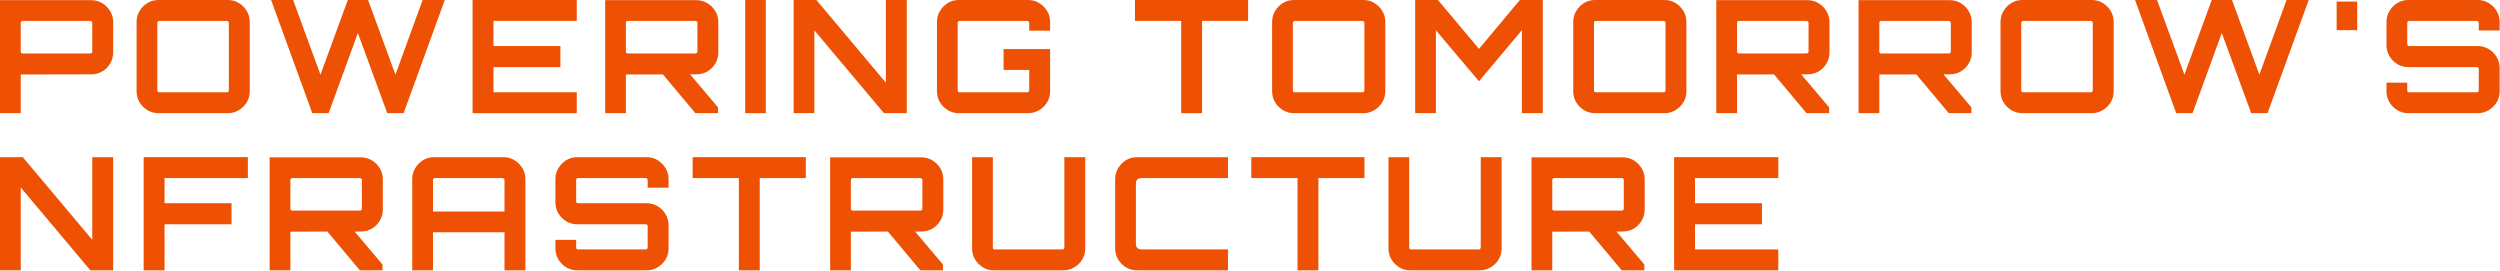 <svg width="2036" height="221" viewBox="0 0 2036 221" fill="none" xmlns="http://www.w3.org/2000/svg">
<path d="M0 92.16V0.128H74.24C77.483 0.128 80.469 0.939 83.2 2.56C85.931 4.181 88.107 6.357 89.728 9.088C91.349 11.733 92.16 14.677 92.16 17.92V42.752C92.16 45.995 91.349 48.981 89.728 51.712C88.107 54.443 85.931 56.619 83.2 58.24C80.469 59.776 77.483 60.544 74.24 60.544L16.896 60.672V92.16H0ZM18.432 43.52H73.472C73.899 43.52 74.283 43.392 74.624 43.136C74.965 42.88 75.136 42.539 75.136 42.112V18.56C75.136 18.133 74.965 17.792 74.624 17.536C74.283 17.195 73.899 17.024 73.472 17.024H18.432C18.005 17.024 17.621 17.195 17.28 17.536C17.024 17.792 16.896 18.133 16.896 18.56V42.112C16.896 42.539 17.024 42.88 17.28 43.136C17.621 43.392 18.005 43.52 18.432 43.52Z" fill="#EE5103"/>
<path d="M129.026 92.16C125.783 92.16 122.797 91.349 120.066 89.728C117.421 88.107 115.287 85.973 113.666 83.328C112.045 80.597 111.234 77.611 111.234 74.368V17.792C111.234 14.549 112.045 11.605 113.666 8.96C115.287 6.229 117.421 4.053 120.066 2.432C122.797 0.811 125.783 0 129.026 0H185.602C188.845 0 191.789 0.811 194.434 2.432C197.165 4.053 199.341 6.229 200.962 8.96C202.583 11.605 203.394 14.549 203.394 17.792V74.368C203.394 77.611 202.583 80.597 200.962 83.328C199.341 85.973 197.165 88.107 194.434 89.728C191.789 91.349 188.845 92.16 185.602 92.16H129.026ZM129.666 75.136H184.706C185.133 75.136 185.517 75.008 185.858 74.752C186.199 74.411 186.37 74.027 186.37 73.6V18.56C186.37 18.133 186.199 17.792 185.858 17.536C185.517 17.195 185.133 17.024 184.706 17.024H129.666C129.239 17.024 128.855 17.195 128.514 17.536C128.258 17.792 128.13 18.133 128.13 18.56V73.6C128.13 74.027 128.258 74.411 128.514 74.752C128.855 75.008 129.239 75.136 129.666 75.136Z" fill="#EE5103"/>
<path d="M254.328 92.16L220.792 0H238.712L260.984 60.8L283.256 0H299.768L322.04 60.8L344.184 0H362.232L328.696 92.16H315.384L291.448 26.88L267.64 92.16H254.328Z" fill="#EE5103"/>
<path d="M384.851 92.16V0H469.715V17.024H401.875V37.504H456.403V54.656H401.875V75.136H469.715V92.16H384.851Z" fill="#EE5103"/>
<path d="M566.307 92.16L538.531 59.008H560.675L584.739 87.424V92.16H566.307ZM492.835 92.16V0.128H567.075C570.318 0.128 573.304 0.939 576.035 2.56C578.766 4.181 580.942 6.357 582.563 9.088C584.184 11.733 584.995 14.677 584.995 17.92V42.752C584.995 45.995 584.184 48.981 582.563 51.712C580.942 54.443 578.766 56.619 576.035 58.24C573.304 59.776 570.318 60.544 567.075 60.544L509.731 60.672V92.16H492.835ZM511.267 43.52H566.307C566.734 43.52 567.118 43.392 567.459 43.136C567.8 42.88 567.971 42.539 567.971 42.112V18.56C567.971 18.133 567.8 17.792 567.459 17.536C567.118 17.195 566.734 17.024 566.307 17.024H511.267C510.84 17.024 510.456 17.195 510.115 17.536C509.859 17.792 509.731 18.133 509.731 18.56V42.112C509.731 42.539 509.859 42.88 510.115 43.136C510.456 43.392 510.84 43.52 511.267 43.52Z" fill="#EE5103"/>
<path d="M606.908 92.16V0H623.676V92.16H606.908Z" fill="#EE5103"/>
<path d="M646.315 92.16V0H664.875L721.451 67.328V0H738.475V92.16H719.915L663.211 24.704V92.16H646.315Z" fill="#EE5103"/>
<path d="M780.847 92.16C777.604 92.16 774.618 91.349 771.887 89.728C769.242 88.107 767.108 85.973 765.487 83.328C763.866 80.597 763.055 77.611 763.055 74.368V17.792C763.055 14.549 763.866 11.605 765.487 8.96C767.108 6.229 769.242 4.053 771.887 2.432C774.618 0.811 777.604 0 780.847 0H837.295C840.538 0 843.524 0.811 846.255 2.432C848.986 4.053 851.162 6.229 852.783 8.96C854.404 11.605 855.215 14.549 855.215 17.792V24.96H838.191V18.56C838.191 18.133 838.02 17.792 837.679 17.536C837.338 17.195 836.954 17.024 836.527 17.024H781.487C781.06 17.024 780.676 17.195 780.335 17.536C780.079 17.792 779.951 18.133 779.951 18.56V73.6C779.951 74.027 780.079 74.411 780.335 74.752C780.676 75.008 781.06 75.136 781.487 75.136H836.527C836.954 75.136 837.338 75.008 837.679 74.752C838.02 74.411 838.191 74.027 838.191 73.6V56.96H817.327V39.936H855.215V74.368C855.215 77.611 854.404 80.597 852.783 83.328C851.162 85.973 848.986 88.107 846.255 89.728C843.524 91.349 840.538 92.16 837.295 92.16H780.847Z" fill="#EE5103"/>
<path d="M961.934 92.16V17.024H924.302V0H1016.46V17.024H978.958V92.16H961.934Z" fill="#EE5103"/>
<path d="M1053.81 92.16C1050.57 92.16 1047.58 91.349 1044.85 89.728C1042.21 88.107 1040.07 85.973 1038.45 83.328C1036.83 80.597 1036.02 77.611 1036.02 74.368V17.792C1036.02 14.549 1036.83 11.605 1038.45 8.96C1040.07 6.229 1042.21 4.053 1044.85 2.432C1047.58 0.811 1050.57 0 1053.81 0H1110.39C1113.63 0 1116.57 0.811 1119.22 2.432C1121.95 4.053 1124.13 6.229 1125.75 8.96C1127.37 11.605 1128.18 14.549 1128.18 17.792V74.368C1128.18 77.611 1127.37 80.597 1125.75 83.328C1124.13 85.973 1121.95 88.107 1119.22 89.728C1116.57 91.349 1113.63 92.16 1110.39 92.16H1053.81ZM1054.45 75.136H1109.49C1109.92 75.136 1110.3 75.008 1110.64 74.752C1110.98 74.411 1111.16 74.027 1111.16 73.6V18.56C1111.16 18.133 1110.98 17.792 1110.64 17.536C1110.3 17.195 1109.92 17.024 1109.49 17.024H1054.45C1054.02 17.024 1053.64 17.195 1053.3 17.536C1053.04 17.792 1052.92 18.133 1052.92 18.56V73.6C1052.92 74.027 1053.04 74.411 1053.3 74.752C1053.64 75.008 1054.02 75.136 1054.45 75.136Z" fill="#EE5103"/>
<path d="M1152.52 92.16V0H1171.08L1204.48 39.808L1237.76 0H1256.45V92.16H1239.43V24.576L1204.48 66.176L1169.41 24.704V92.16H1152.52Z" fill="#EE5103"/>
<path d="M1299.04 92.16C1295.8 92.16 1292.81 91.349 1290.08 89.728C1287.44 88.107 1285.3 85.973 1283.68 83.328C1282.06 80.597 1281.25 77.611 1281.25 74.368V17.792C1281.25 14.549 1282.06 11.605 1283.68 8.96C1285.3 6.229 1287.44 4.053 1290.08 2.432C1292.81 0.811 1295.8 0 1299.04 0H1355.62C1358.86 0 1361.8 0.811 1364.45 2.432C1367.18 4.053 1369.36 6.229 1370.98 8.96C1372.6 11.605 1373.41 14.549 1373.41 17.792V74.368C1373.41 77.611 1372.6 80.597 1370.98 83.328C1369.36 85.973 1367.18 88.107 1364.45 89.728C1361.8 91.349 1358.86 92.16 1355.62 92.16H1299.04ZM1299.68 75.136H1354.72C1355.15 75.136 1355.53 75.008 1355.87 74.752C1356.21 74.411 1356.39 74.027 1356.39 73.6V18.56C1356.39 18.133 1356.21 17.792 1355.87 17.536C1355.53 17.195 1355.15 17.024 1354.72 17.024H1299.68C1299.25 17.024 1298.87 17.195 1298.53 17.536C1298.27 17.792 1298.15 18.133 1298.15 18.56V73.6C1298.15 74.027 1298.27 74.411 1298.53 74.752C1298.87 75.008 1299.25 75.136 1299.68 75.136Z" fill="#EE5103"/>
<path d="M1471.22 92.16L1443.44 59.008H1465.58L1489.65 87.424V92.16H1471.22ZM1397.74 92.16V0.128H1471.98C1475.23 0.128 1478.21 0.939 1480.94 2.56C1483.68 4.181 1485.85 6.357 1487.47 9.088C1489.09 11.733 1489.91 14.677 1489.91 17.92V42.752C1489.91 45.995 1489.09 48.981 1487.47 51.712C1485.85 54.443 1483.68 56.619 1480.94 58.24C1478.21 59.776 1475.23 60.544 1471.98 60.544L1414.64 60.672V92.16H1397.74ZM1416.18 43.52H1471.22C1471.64 43.52 1472.03 43.392 1472.37 43.136C1472.71 42.88 1472.88 42.539 1472.88 42.112V18.56C1472.88 18.133 1472.71 17.792 1472.37 17.536C1472.03 17.195 1471.64 17.024 1471.22 17.024H1416.18C1415.75 17.024 1415.37 17.195 1415.03 17.536C1414.77 17.792 1414.64 18.133 1414.64 18.56V42.112C1414.64 42.539 1414.77 42.88 1415.03 43.136C1415.37 43.392 1415.75 43.52 1416.18 43.52Z" fill="#EE5103"/>
<path d="M1587.08 92.16L1559.31 59.008H1581.45L1605.51 87.424V92.16H1587.08ZM1513.61 92.16V0.128H1587.85C1591.09 0.128 1594.08 0.939 1596.81 2.56C1599.54 4.181 1601.72 6.357 1603.34 9.088C1604.96 11.733 1605.77 14.677 1605.77 17.92V42.752C1605.77 45.995 1604.96 48.981 1603.34 51.712C1601.72 54.443 1599.54 56.619 1596.81 58.24C1594.08 59.776 1591.09 60.544 1587.85 60.544L1530.51 60.672V92.16H1513.61ZM1532.04 43.52H1587.08C1587.51 43.52 1587.89 43.392 1588.23 43.136C1588.58 42.88 1588.75 42.539 1588.75 42.112V18.56C1588.75 18.133 1588.58 17.792 1588.23 17.536C1587.89 17.195 1587.51 17.024 1587.08 17.024H1532.04C1531.62 17.024 1531.23 17.195 1530.89 17.536C1530.63 17.792 1530.51 18.133 1530.51 18.56V42.112C1530.51 42.539 1530.63 42.88 1530.89 43.136C1531.23 43.392 1531.62 43.52 1532.04 43.52Z" fill="#EE5103"/>
<path d="M1647.01 92.16C1643.77 92.16 1640.78 91.349 1638.05 89.728C1635.41 88.107 1633.27 85.973 1631.65 83.328C1630.03 80.597 1629.22 77.611 1629.22 74.368V17.792C1629.22 14.549 1630.03 11.605 1631.65 8.96C1633.27 6.229 1635.41 4.053 1638.05 2.432C1640.78 0.811 1643.77 0 1647.01 0H1703.59C1706.83 0 1709.77 0.811 1712.42 2.432C1715.15 4.053 1717.33 6.229 1718.95 8.96C1720.57 11.605 1721.38 14.549 1721.38 17.792V74.368C1721.38 77.611 1720.57 80.597 1718.95 83.328C1717.33 85.973 1715.15 88.107 1712.42 89.728C1709.77 91.349 1706.83 92.16 1703.59 92.16H1647.01ZM1647.65 75.136H1702.69C1703.12 75.136 1703.5 75.008 1703.84 74.752C1704.18 74.411 1704.35 74.027 1704.35 73.6V18.56C1704.35 18.133 1704.18 17.792 1703.84 17.536C1703.5 17.195 1703.12 17.024 1702.69 17.024H1647.65C1647.22 17.024 1646.84 17.195 1646.5 17.536C1646.24 17.792 1646.11 18.133 1646.11 18.56V73.6C1646.11 74.027 1646.24 74.411 1646.5 74.752C1646.84 75.008 1647.22 75.136 1647.65 75.136Z" fill="#EE5103"/>
<path d="M1772.31 92.16L1738.78 0H1756.7L1778.97 60.8L1801.24 0H1817.75L1840.03 60.8L1862.17 0H1880.22L1846.68 92.16H1833.37L1809.43 26.88L1785.62 92.16H1772.31Z" fill="#EE5103"/>
<path d="M1902.96 24.576V1.28H1919.73V24.576H1902.96Z" fill="#EE5103"/>
<path d="M1961.35 92.16C1958.11 92.16 1955.12 91.349 1952.39 89.728C1949.75 88.107 1947.61 85.973 1945.99 83.328C1944.37 80.597 1943.56 77.611 1943.56 74.368V67.328H1960.46V73.6C1960.46 74.027 1960.58 74.411 1960.84 74.752C1961.18 75.008 1961.57 75.136 1961.99 75.136H2017.16C2017.59 75.136 2017.93 75.008 2018.18 74.752C2018.53 74.411 2018.7 74.027 2018.7 73.6V56.064C2018.7 55.637 2018.53 55.296 2018.18 55.04C2017.93 54.784 2017.59 54.656 2017.16 54.656H1961.35C1958.11 54.656 1955.12 53.845 1952.39 52.224C1949.75 50.603 1947.61 48.469 1945.99 45.824C1944.37 43.093 1943.56 40.064 1943.56 36.736V17.792C1943.56 14.549 1944.37 11.605 1945.99 8.96C1947.61 6.229 1949.75 4.053 1952.39 2.432C1955.12 0.811 1958.11 0 1961.35 0H2017.93C2021.17 0 2024.12 0.811 2026.76 2.432C2029.49 4.053 2031.67 6.229 2033.29 8.96C2034.91 11.605 2035.72 14.549 2035.72 17.792V24.832H2018.7V18.56C2018.7 18.133 2018.53 17.792 2018.18 17.536C2017.93 17.195 2017.59 17.024 2017.16 17.024H1961.99C1961.57 17.024 1961.18 17.195 1960.84 17.536C1960.58 17.792 1960.46 18.133 1960.46 18.56V36.096C1960.46 36.523 1960.58 36.864 1960.84 37.12C1961.18 37.376 1961.57 37.504 1961.99 37.504H2017.93C2021.17 37.504 2024.12 38.315 2026.76 39.936C2029.49 41.557 2031.67 43.733 2033.29 46.464C2034.91 49.109 2035.72 52.096 2035.72 55.424V74.368C2035.72 77.611 2034.91 80.597 2033.29 83.328C2031.67 85.973 2029.49 88.107 2026.76 89.728C2024.12 91.349 2021.17 92.16 2017.93 92.16H1961.35Z" fill="#EE5103"/>
<path d="M0 220.16V128H18.56L75.136 195.328V128H92.16V220.16H73.6L16.896 152.704V220.16H0Z" fill="#EE5103"/>
<path d="M116.996 220.16V128H201.86V145.024H134.02V165.504H188.548V182.656H134.02V220.16H116.996Z" fill="#EE5103"/>
<path d="M293.077 220.16L265.301 187.008H287.445L311.509 215.424V220.16H293.077ZM219.605 220.16V128.128H293.845C297.088 128.128 300.074 128.939 302.805 130.56C305.536 132.181 307.712 134.357 309.333 137.088C310.954 139.733 311.765 142.677 311.765 145.92V170.752C311.765 173.995 310.954 176.981 309.333 179.712C307.712 182.443 305.536 184.619 302.805 186.24C300.074 187.776 297.088 188.544 293.845 188.544L236.501 188.672V220.16H219.605ZM238.037 171.52H293.077C293.504 171.52 293.888 171.392 294.229 171.136C294.57 170.88 294.741 170.539 294.741 170.112V146.56C294.741 146.133 294.57 145.792 294.229 145.536C293.888 145.195 293.504 145.024 293.077 145.024H238.037C237.61 145.024 237.226 145.195 236.885 145.536C236.629 145.792 236.501 146.133 236.501 146.56V170.112C236.501 170.539 236.629 170.88 236.885 171.136C237.226 171.392 237.61 171.52 238.037 171.52Z" fill="#EE5103"/>
<path d="M335.726 220.16V145.792C335.726 142.549 336.537 139.605 338.158 136.96C339.779 134.229 341.913 132.053 344.558 130.432C347.289 128.811 350.275 128 353.518 128H409.966C413.209 128 416.195 128.811 418.926 130.432C421.657 132.053 423.833 134.229 425.454 136.96C427.075 139.605 427.886 142.549 427.886 145.792V220.16H410.862V189.184H352.622V220.16H335.726ZM352.622 172.288H410.862V146.56C410.862 146.133 410.691 145.792 410.35 145.536C410.009 145.195 409.625 145.024 409.198 145.024H354.158C353.731 145.024 353.347 145.195 353.006 145.536C352.75 145.792 352.622 146.133 352.622 146.56V172.288Z" fill="#EE5103"/>
<path d="M470.118 220.16C466.875 220.16 463.889 219.349 461.158 217.728C458.513 216.107 456.379 213.973 454.758 211.328C453.137 208.597 452.326 205.611 452.326 202.368V195.328H469.222V201.6C469.222 202.027 469.35 202.411 469.606 202.752C469.947 203.008 470.331 203.136 470.758 203.136H525.926C526.353 203.136 526.694 203.008 526.95 202.752C527.291 202.411 527.462 202.027 527.462 201.6V184.064C527.462 183.637 527.291 183.296 526.95 183.04C526.694 182.784 526.353 182.656 525.926 182.656H470.118C466.875 182.656 463.889 181.845 461.158 180.224C458.513 178.603 456.379 176.469 454.758 173.824C453.137 171.093 452.326 168.064 452.326 164.736V145.792C452.326 142.549 453.137 139.605 454.758 136.96C456.379 134.229 458.513 132.053 461.158 130.432C463.889 128.811 466.875 128 470.118 128H526.694C529.937 128 532.881 128.811 535.526 130.432C538.257 132.053 540.433 134.229 542.054 136.96C543.675 139.605 544.486 142.549 544.486 145.792V152.832H527.462V146.56C527.462 146.133 527.291 145.792 526.95 145.536C526.694 145.195 526.353 145.024 525.926 145.024H470.758C470.331 145.024 469.947 145.195 469.606 145.536C469.35 145.792 469.222 146.133 469.222 146.56V164.096C469.222 164.523 469.35 164.864 469.606 165.12C469.947 165.376 470.331 165.504 470.758 165.504H526.694C529.937 165.504 532.881 166.315 535.526 167.936C538.257 169.557 540.433 171.733 542.054 174.464C543.675 177.109 544.486 180.096 544.486 183.424V202.368C544.486 205.611 543.675 208.597 542.054 211.328C540.433 213.973 538.257 216.107 535.526 217.728C532.881 219.349 529.937 220.16 526.694 220.16H470.118Z" fill="#EE5103"/>
<path d="M601.724 220.16V145.024H564.092V128H656.252V145.024H618.748V220.16H601.724Z" fill="#EE5103"/>
<path d="M749.537 220.16L721.761 187.008H743.905L767.969 215.424V220.16H749.537ZM676.065 220.16V128.128H750.305C753.548 128.128 756.534 128.939 759.265 130.56C761.996 132.181 764.172 134.357 765.793 137.088C767.414 139.733 768.225 142.677 768.225 145.92V170.752C768.225 173.995 767.414 176.981 765.793 179.712C764.172 182.443 761.996 184.619 759.265 186.24C756.534 187.776 753.548 188.544 750.305 188.544L692.961 188.672V220.16H676.065ZM694.497 171.52H749.537C749.964 171.52 750.348 171.392 750.689 171.136C751.03 170.88 751.201 170.539 751.201 170.112V146.56C751.201 146.133 751.03 145.792 750.689 145.536C750.348 145.195 749.964 145.024 749.537 145.024H694.497C694.07 145.024 693.686 145.195 693.345 145.536C693.089 145.792 692.961 146.133 692.961 146.56V170.112C692.961 170.539 693.089 170.88 693.345 171.136C693.686 171.392 694.07 171.52 694.497 171.52Z" fill="#EE5103"/>
<path d="M809.466 220.16C806.223 220.16 803.237 219.349 800.506 217.728C797.861 216.107 795.727 213.973 794.106 211.328C792.485 208.597 791.674 205.611 791.674 202.368V128H808.57V201.6C808.57 202.027 808.698 202.411 808.954 202.752C809.295 203.008 809.679 203.136 810.106 203.136H865.146C865.573 203.136 865.957 203.008 866.298 202.752C866.639 202.411 866.81 202.027 866.81 201.6V128H883.834V202.368C883.834 205.611 883.023 208.597 881.402 211.328C879.781 213.973 877.605 216.107 874.874 217.728C872.229 219.349 869.285 220.16 866.042 220.16H809.466Z" fill="#EE5103"/>
<path d="M925.962 220.16C922.719 220.16 919.733 219.349 917.002 217.728C914.357 216.107 912.223 213.973 910.602 211.328C908.981 208.597 908.17 205.611 908.17 202.368V145.792C908.17 142.549 908.981 139.605 910.602 136.96C912.223 134.229 914.357 132.053 917.002 130.432C919.733 128.811 922.719 128 925.962 128H1000.07V145.024H929.546C928.181 145.024 927.071 145.408 926.218 146.176C925.45 146.944 925.066 148.053 925.066 149.504V198.656C925.066 200.021 925.45 201.131 926.218 201.984C927.071 202.752 928.181 203.136 929.546 203.136H1000.07V220.16H925.962Z" fill="#EE5103"/>
<path d="M1056.68 220.16V145.024H1019.05V128H1111.21V145.024H1073.71V220.16H1056.68Z" fill="#EE5103"/>
<path d="M1148.56 220.16C1145.32 220.16 1142.33 219.349 1139.6 217.728C1136.96 216.107 1134.82 213.973 1133.2 211.328C1131.58 208.597 1130.77 205.611 1130.77 202.368V128H1147.67V201.6C1147.67 202.027 1147.79 202.411 1148.05 202.752C1148.39 203.008 1148.77 203.136 1149.2 203.136H1204.24C1204.67 203.136 1205.05 203.008 1205.39 202.752C1205.73 202.411 1205.91 202.027 1205.91 201.6V128H1222.93V202.368C1222.93 205.611 1222.12 208.597 1220.5 211.328C1218.88 213.973 1216.7 216.107 1213.97 217.728C1211.32 219.349 1208.38 220.16 1205.14 220.16H1148.56Z" fill="#EE5103"/>
<path d="M1320.74 220.16L1292.96 187.008H1315.1L1339.17 215.424V220.16H1320.74ZM1247.27 220.16V128.128H1321.51C1324.75 128.128 1327.73 128.939 1330.46 130.56C1333.2 132.181 1335.37 134.357 1336.99 137.088C1338.61 139.733 1339.43 142.677 1339.43 145.92V170.752C1339.43 173.995 1338.61 176.981 1336.99 179.712C1335.37 182.443 1333.2 184.619 1330.46 186.24C1327.73 187.776 1324.75 188.544 1321.51 188.544L1264.16 188.672V220.16H1247.27ZM1265.7 171.52H1320.74C1321.16 171.52 1321.55 171.392 1321.89 171.136C1322.23 170.88 1322.4 170.539 1322.4 170.112V146.56C1322.4 146.133 1322.23 145.792 1321.89 145.536C1321.55 145.195 1321.16 145.024 1320.74 145.024H1265.7C1265.27 145.024 1264.89 145.195 1264.55 145.536C1264.29 145.792 1264.16 146.133 1264.16 146.56V170.112C1264.16 170.539 1264.29 170.88 1264.55 171.136C1264.89 171.392 1265.27 171.52 1265.7 171.52Z" fill="#EE5103"/>
<path d="M1363.39 220.16V128H1448.25V145.024H1380.41V165.504H1434.94V182.656H1380.41V203.136H1448.25V220.16H1363.39Z" fill="#EE5103"/>
</svg>
